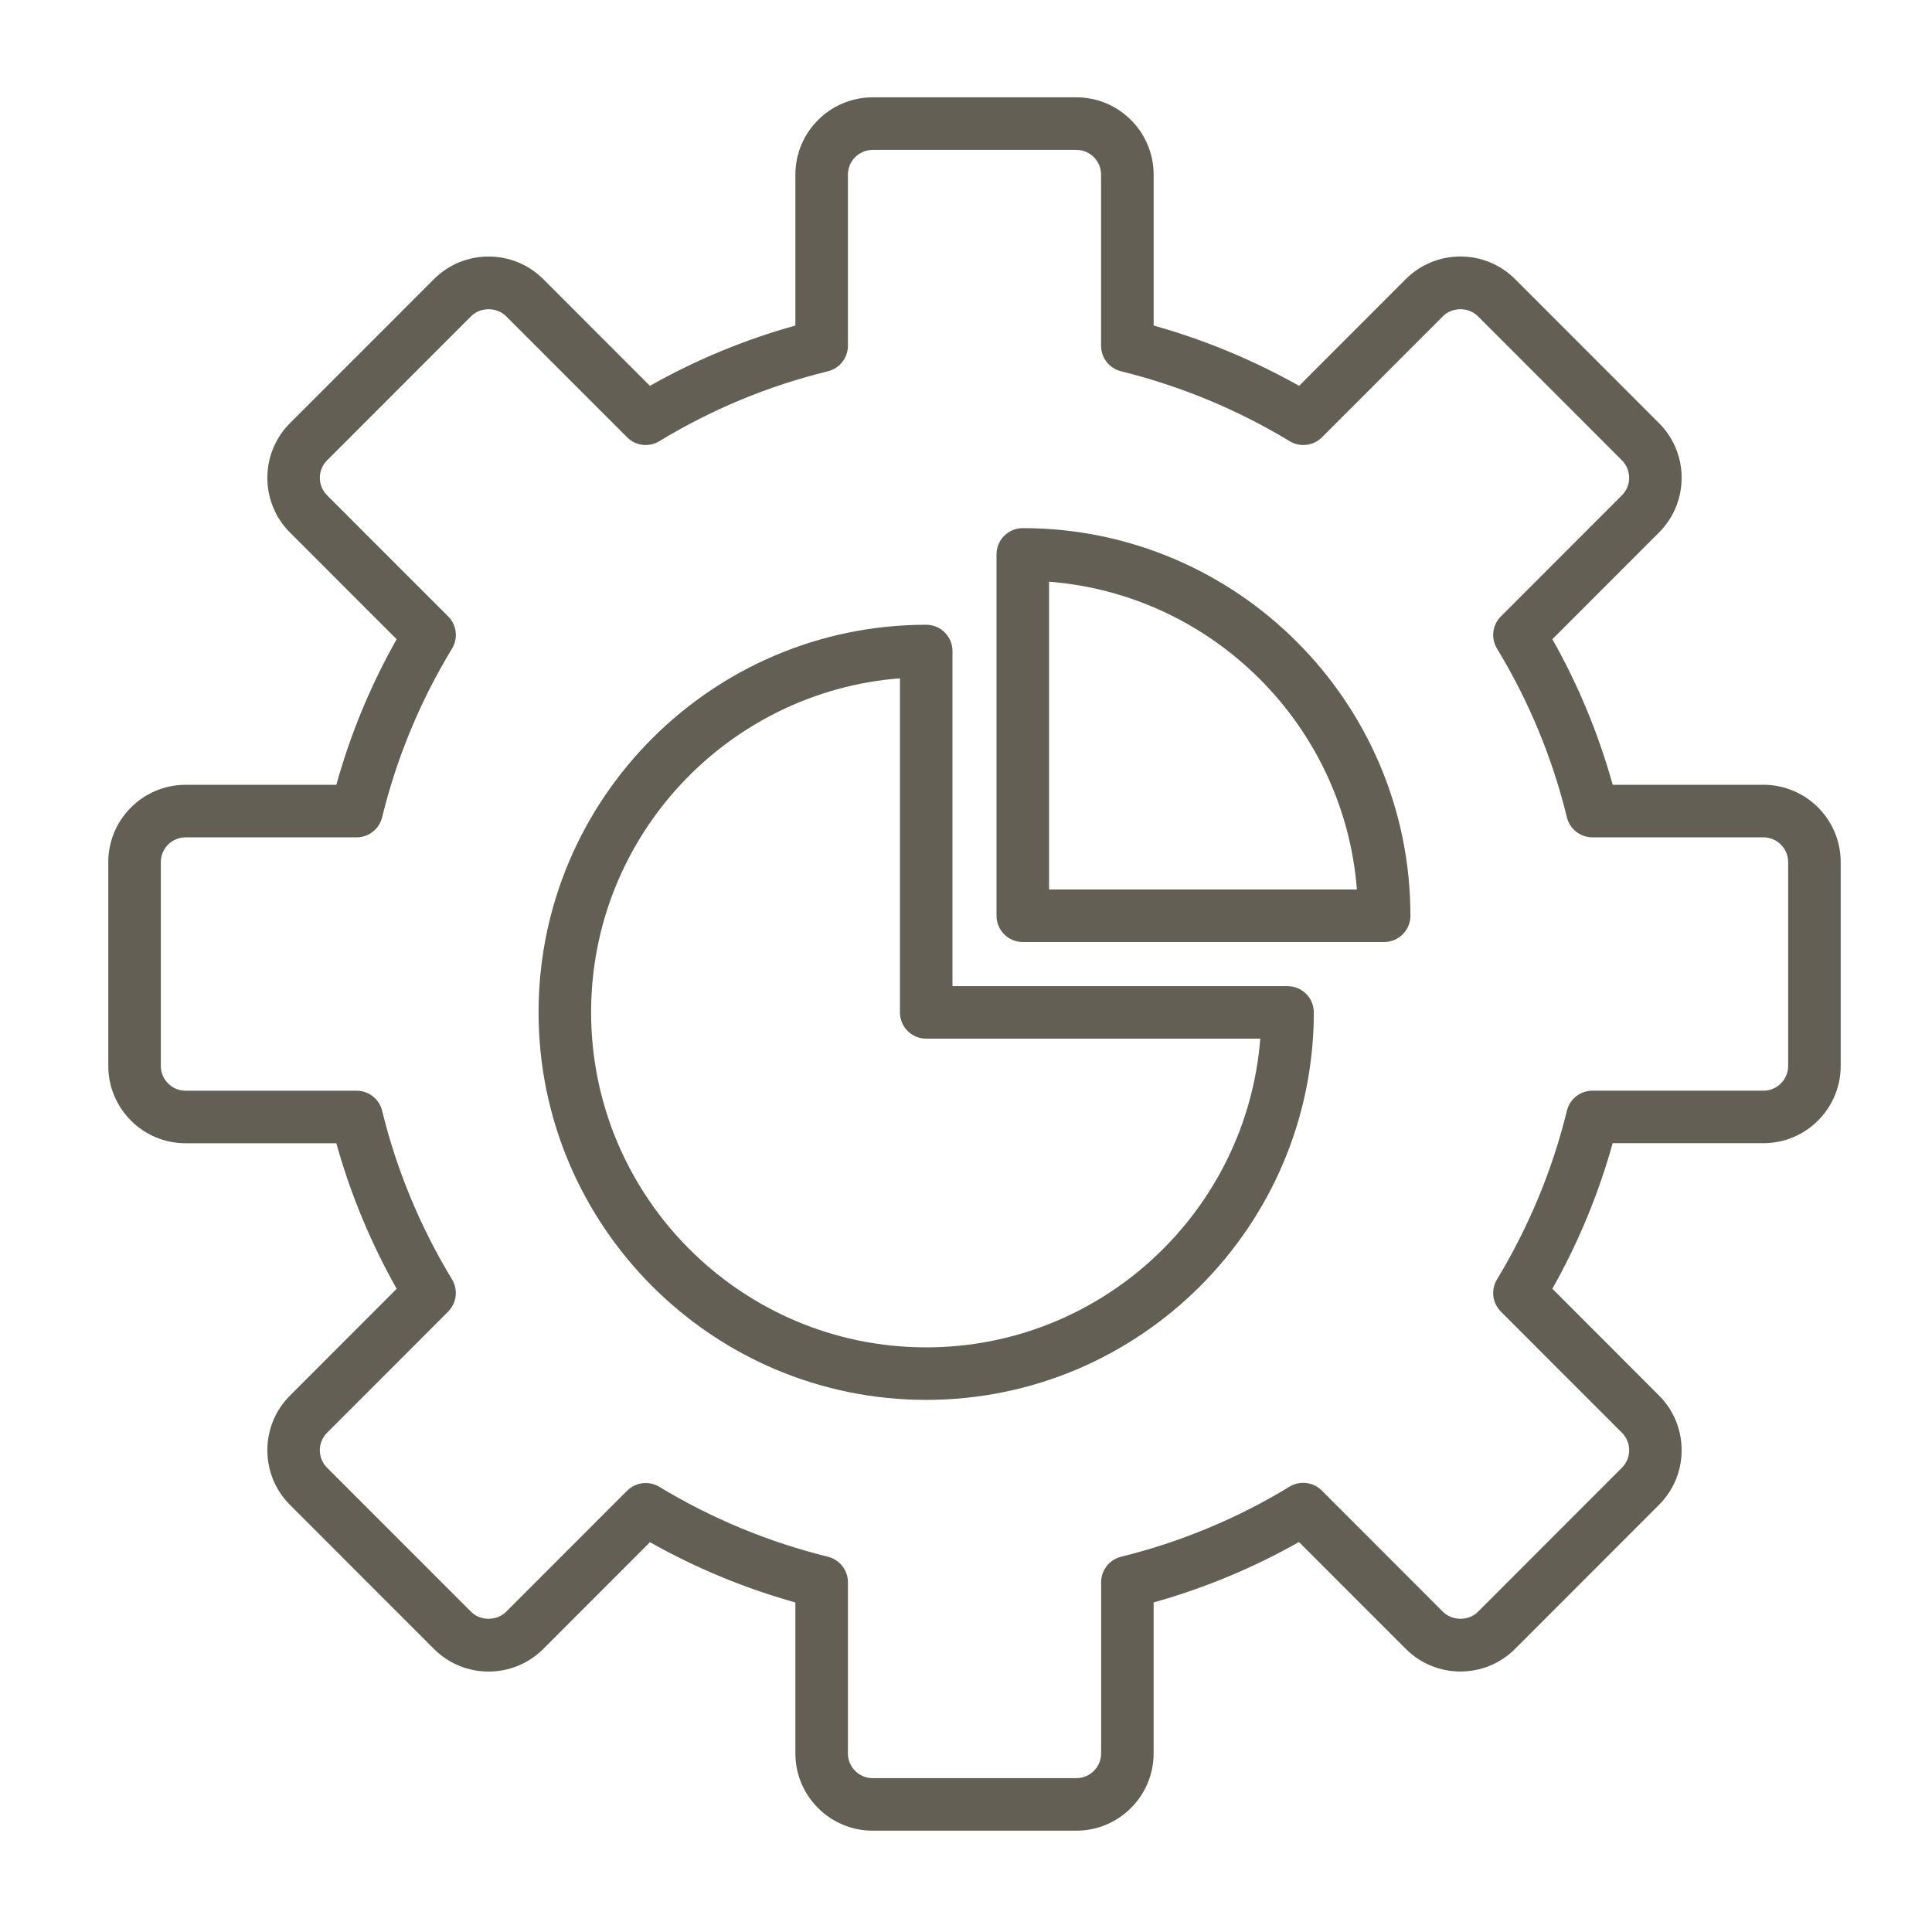 <?xml version="1.0" encoding="utf-8"?>
<!-- Generator: Adobe Illustrator 15.0.0, SVG Export Plug-In  -->
<!DOCTYPE svg PUBLIC "-//W3C//DTD SVG 1.1//EN" "http://www.w3.org/Graphics/SVG/1.1/DTD/svg11.dtd">
<svg version="1.1"
	 xmlns="http://www.w3.org/2000/svg" xmlns:xlink="http://www.w3.org/1999/xlink" xmlns:a="http://ns.adobe.com/AdobeSVGViewerExtensions/3.0/"
	 x="0px" y="0px" width="130px" height="130px" viewBox="-7.287 -6.55 130 130" enable-background="new -7.287 -6.55 130 130"
	 xml:space="preserve">
<defs>
</defs>
<path fill="#635F54" d="M65.138,116.632H51.433c-2.867,0-5.201-2.33-5.201-5.199v-10.156c-3.416-0.957-6.698-2.318-9.787-4.056
	l-7.178,7.184c-2.03,2.028-5.327,2.028-7.354,0l-9.691-9.697c-2.026-2.027-2.026-5.323,0-7.349l7.182-7.188
	c-1.751-3.108-3.113-6.391-4.059-9.793H5.199C2.333,70.377,0,68.045,0,65.178v-13.72c0-2.867,2.333-5.199,5.199-5.199h10.145
	c0.951-3.423,2.311-6.707,4.059-9.795l-7.182-7.186c-2.024-2.026-2.024-5.324,0-7.351l9.693-9.696c2.028-2.026,5.325-2.026,7.353,0
	l7.176,7.182c3.088-1.746,6.371-3.107,9.79-4.058V5.2c0-2.868,2.333-5.2,5.201-5.2h13.707c2.867,0,5.198,2.332,5.198,5.2v10.156
	c3.418,0.957,6.701,2.319,9.789,4.057l7.177-7.183c2.03-2.028,5.327-2.028,7.354,0l9.689,9.695c2.026,2.028,2.026,5.325,0,7.35
	l-7.18,7.187c1.748,3.087,3.106,6.372,4.06,9.794h10.142c2.869,0,5.199,2.332,5.199,5.199v13.719c0,2.868-2.33,5.199-5.199,5.199
	h-10.144c-0.948,3.403-2.307,6.688-4.059,9.794l7.181,7.188c2.026,2.024,2.026,5.323,0,7.349l-9.689,9.696
	c-2.029,2.028-5.327,2.028-7.354,0l-7.188-7.191c-3.077,1.741-6.357,3.104-9.779,4.066v10.155
	C70.336,114.302,68.002,116.632,65.138,116.632z M36.161,93.239c0.313,0,0.629,0.084,0.914,0.255
	c3.523,2.134,7.342,3.716,11.348,4.706c0.79,0.196,1.345,0.904,1.345,1.717v11.516c0,0.919,0.746,1.665,1.665,1.665h13.707
	c0.919,0,1.665-0.746,1.665-1.665V99.917c0-0.813,0.554-1.521,1.342-1.717c4.014-0.991,7.827-2.579,11.336-4.715
	c0.694-0.426,1.594-0.316,2.169,0.259l8.154,8.161c0.627,0.625,1.726,0.627,2.354,0l9.689-9.696c0.649-0.649,0.651-1.704,0-2.352
	l-8.147-8.152c-0.573-0.575-0.684-1.469-0.261-2.164c2.148-3.554,3.732-7.372,4.704-11.353c0.193-0.79,0.903-1.348,1.716-1.348
	h11.508c0.919,0,1.665-0.748,1.665-1.665V51.458c0-0.918-0.746-1.665-1.665-1.665H99.861c-0.813,0-1.522-0.558-1.716-1.35
	c-0.979-4.008-2.56-7.827-4.702-11.347c-0.425-0.696-0.316-1.591,0.259-2.167l8.147-8.152c0.649-0.649,0.646-1.704,0-2.353
	l-9.691-9.695c-0.629-0.629-1.728-0.628-2.354,0l-8.142,8.148c-0.576,0.575-1.471,0.683-2.166,0.262
	c-3.524-2.133-7.342-3.716-11.35-4.706c-0.788-0.194-1.344-0.903-1.344-1.716V5.2c0-0.918-0.746-1.664-1.664-1.664H51.433
	c-0.919,0-1.665,0.746-1.665,1.664v11.517c0,0.814-0.557,1.523-1.348,1.717c-4.005,0.978-7.822,2.561-11.341,4.703
	c-0.696,0.424-1.592,0.317-2.168-0.26l-8.144-8.148c-0.628-0.628-1.725-0.629-2.354,0l-9.691,9.696
	c-0.649,0.649-0.649,1.703,0,2.352l8.147,8.151c0.577,0.576,0.683,1.471,0.26,2.168c-2.141,3.52-3.723,7.338-4.703,11.348
	c-0.194,0.792-0.902,1.349-1.715,1.349H5.199c-0.917,0-1.664,0.747-1.664,1.665v13.719c0,0.917,0.747,1.665,1.664,1.665h11.509
	c0.816,0,1.524,0.558,1.718,1.348c0.971,3.98,2.553,7.799,4.703,11.351c0.42,0.695,0.313,1.589-0.262,2.165l-8.146,8.15
	c-0.649,0.65-0.649,1.703,0,2.354l9.691,9.694c0.629,0.627,1.726,0.627,2.354,0l8.144-8.148
	C35.25,93.415,35.703,93.239,36.161,93.239z"/>
<path fill="#635F54" d="M55.035,87.645c-14.383,0-26.083-11.7-26.083-26.081c0-14.378,11.701-26.075,26.083-26.075
	c0.976,0,1.768,0.792,1.768,1.767v22.55h22.547c0.468,0,0.919,0.185,1.25,0.517c0.332,0.331,0.517,0.781,0.517,1.252
	C81.107,75.949,69.407,87.645,55.035,87.645z M53.268,39.092c-11.611,0.904-20.781,10.637-20.781,22.471
	c0,12.432,10.113,22.548,22.548,22.548c11.83,0,21.568-9.167,22.479-20.772H55.035c-0.976,0-1.767-0.791-1.767-1.767V39.092z"/>
<path fill="#635F54" d="M85.85,56.837H61.536c-0.979,0-1.77-0.792-1.77-1.767V30.755c0-0.977,0.791-1.768,1.77-1.768
	c14.381,0,26.081,11.698,26.081,26.073v0.009C87.617,56.044,86.828,56.837,85.85,56.837z M63.302,53.303h20.714
	c-0.855-11.026-9.686-19.854-20.714-20.711V53.303z"/>
</svg>
